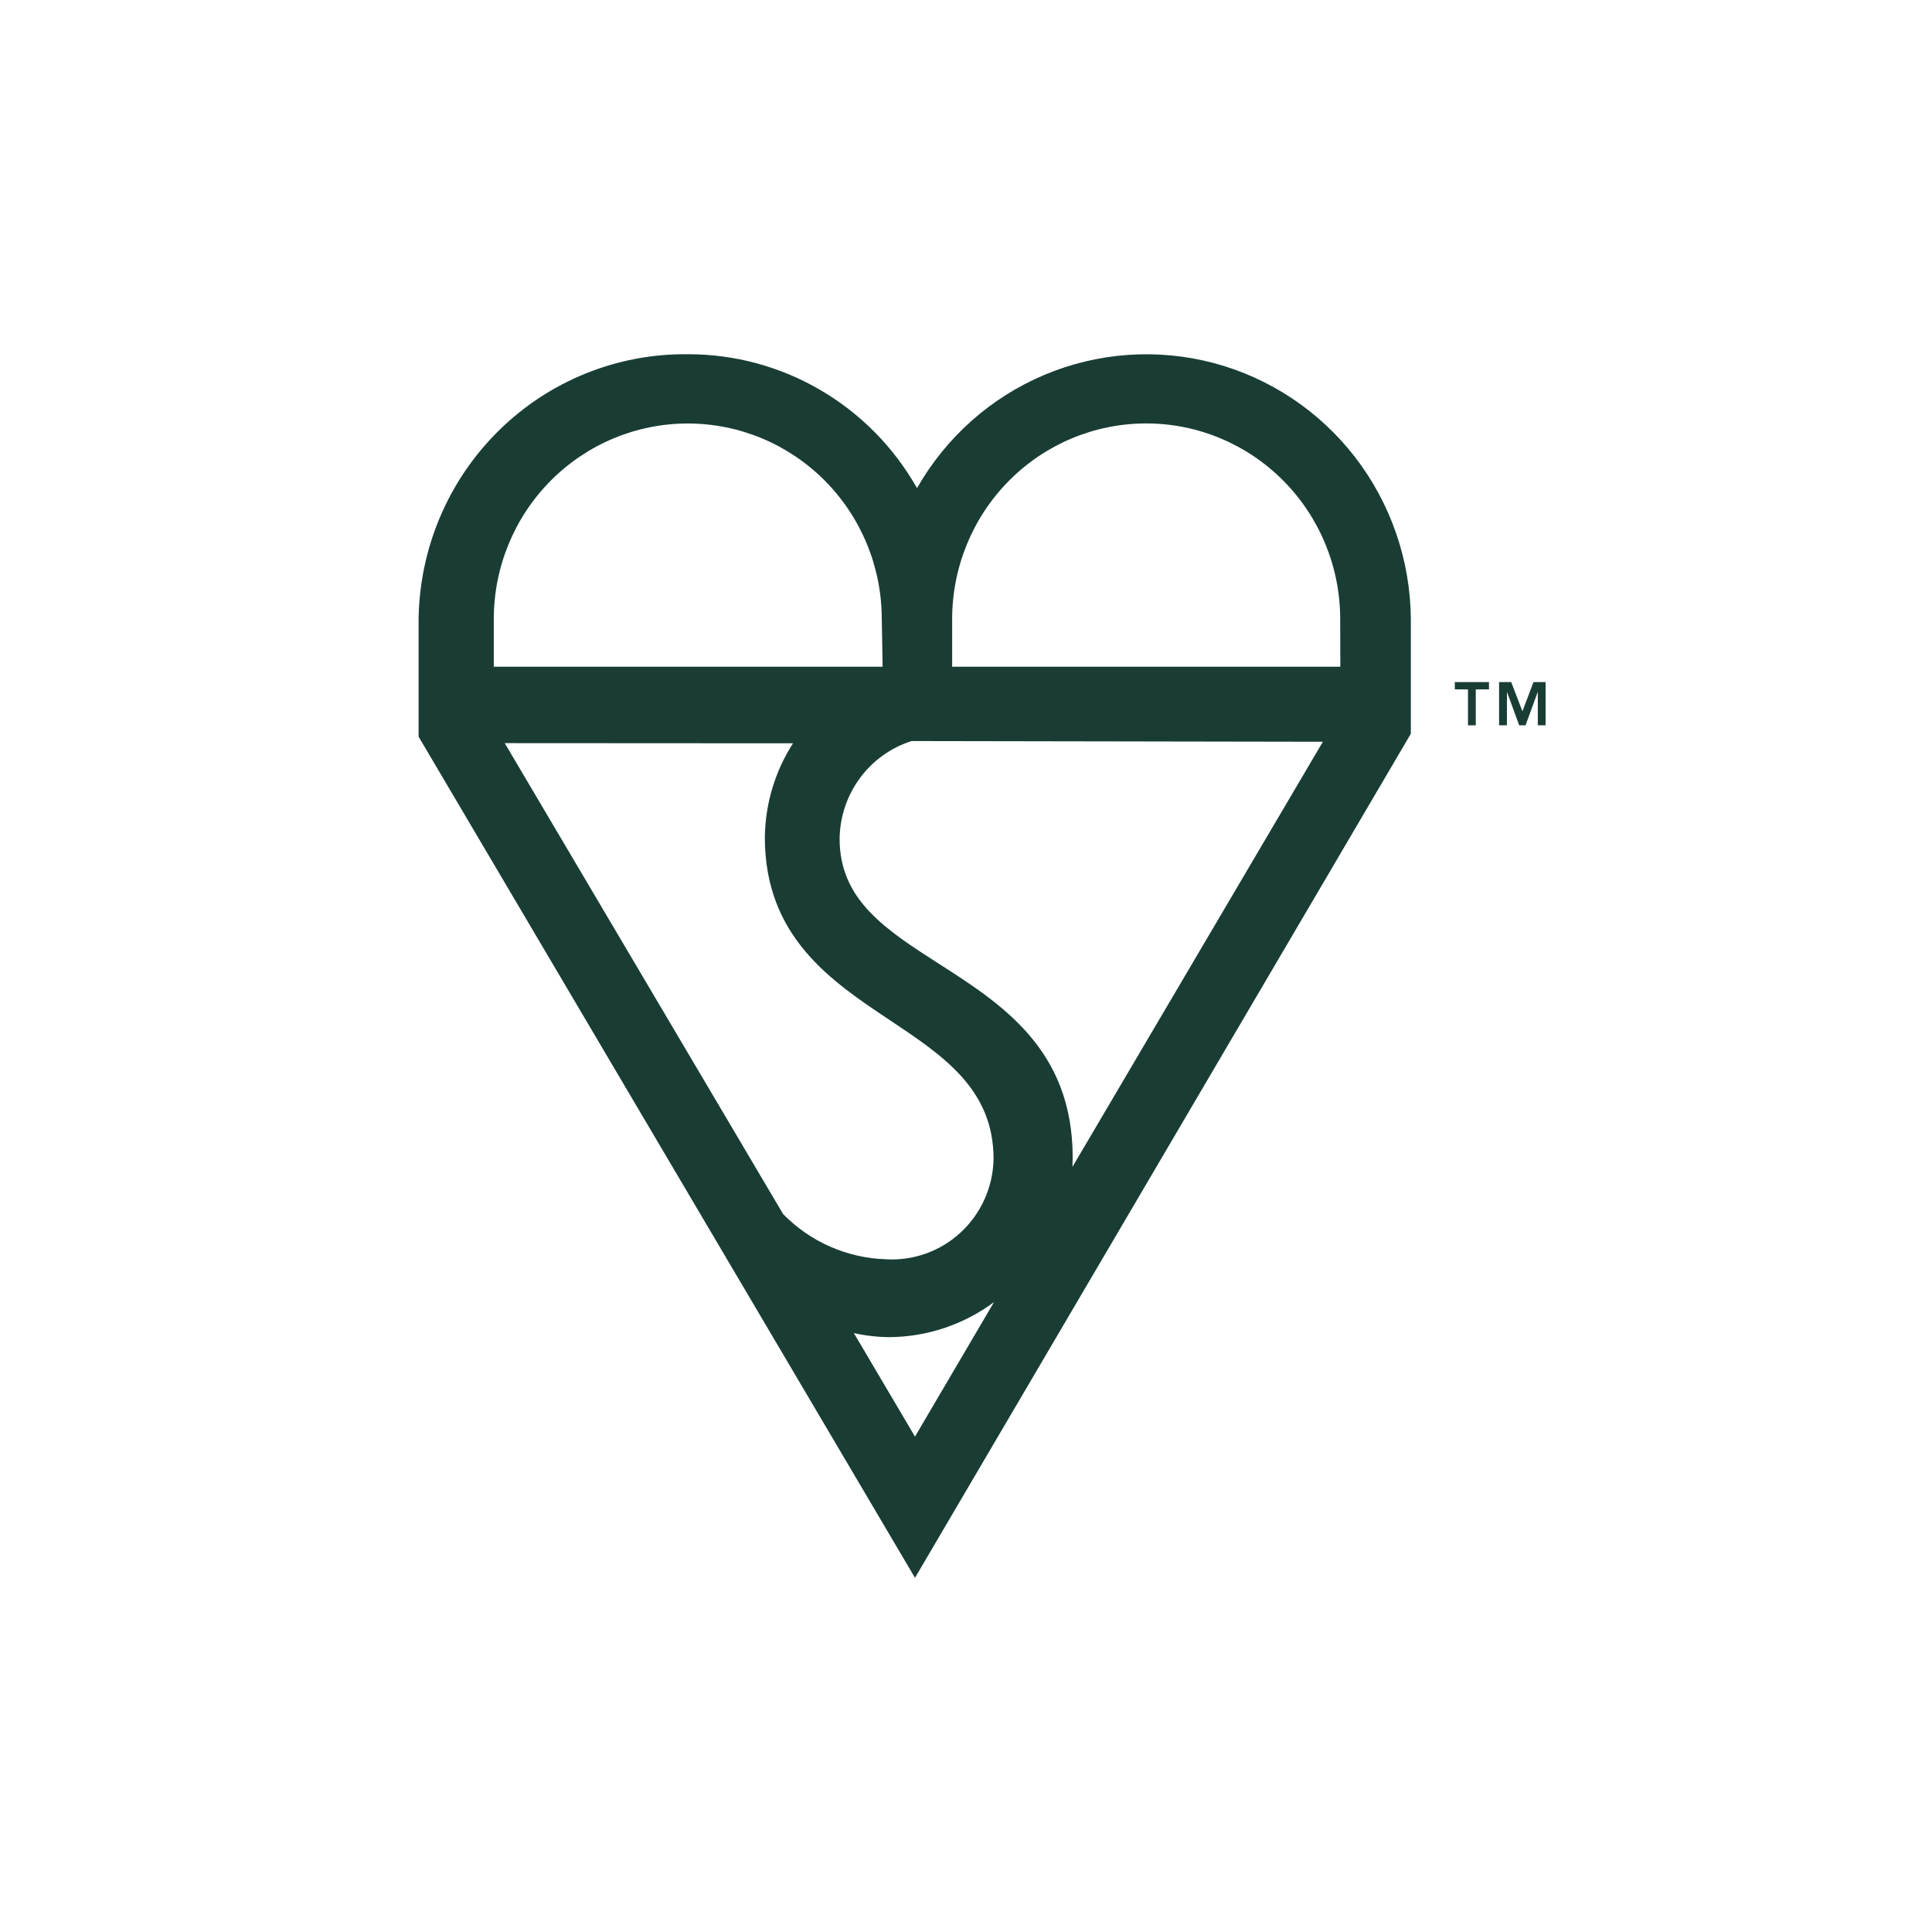 <svg width="60" height="60" viewBox="0 0 60 60" fill="none" xmlns="http://www.w3.org/2000/svg">
<path d="M41.625 20.706H29.57C29.57 20.366 29.57 19.492 29.57 19.492V19.227C29.57 17.615 30.205 16.069 31.335 14.93C32.465 13.79 33.998 13.15 35.596 13.15C37.194 13.15 38.727 13.79 39.856 14.93C40.987 16.069 41.621 17.615 41.621 19.227L41.625 20.706ZM33.306 36.238C33.31 36.142 33.313 36.045 33.313 35.948C33.313 32.594 31.111 31.183 29.168 29.937C27.509 28.874 26.075 27.951 26.075 26.051C26.082 25.372 26.303 24.712 26.704 24.167C27.105 23.622 27.667 23.218 28.309 23.014L41.083 23.036L33.306 36.238ZM28.416 44.615L26.517 41.4C26.874 41.48 27.239 41.522 27.605 41.526C28.78 41.522 29.924 41.141 30.87 40.438L28.416 44.615ZM15.675 23.079C16.432 23.079 23.838 23.084 24.628 23.084C24.068 23.954 23.765 24.967 23.753 26.005C23.753 29.097 25.818 30.473 27.639 31.685C29.293 32.787 30.856 33.828 30.856 35.992C30.848 36.421 30.754 36.844 30.579 37.236C30.404 37.628 30.153 37.98 29.84 38.27C29.527 38.562 29.158 38.786 28.757 38.929C28.356 39.073 27.93 39.134 27.505 39.107C26.304 39.069 25.163 38.566 24.32 37.703L15.675 23.079ZM15.335 19.227C15.335 17.615 15.97 16.07 17.1 14.931C18.23 13.792 19.762 13.152 21.36 13.152C22.957 13.152 24.489 13.792 25.619 14.931C26.749 16.07 27.384 17.615 27.384 19.227L27.393 19.678C27.393 19.678 27.404 20.382 27.41 20.706H15.335V19.227ZM43.815 19.227C43.802 17.407 43.195 15.642 42.088 14.204C40.981 12.767 39.436 11.738 37.69 11.274C35.945 10.812 34.097 10.941 32.432 11.643C30.767 12.345 29.378 13.581 28.479 15.159C27.762 13.893 26.726 12.841 25.475 12.111C24.224 11.38 22.804 10.997 21.359 11.001C19.169 10.976 17.059 11.828 15.492 13.371C13.925 14.913 13.029 17.019 13 19.227V22.878L28.416 49L43.815 22.787V19.227ZM46.555 21.183H46.932L47.281 22.09L47.623 21.183H48V22.524H47.758V21.5H47.752L47.377 22.525H47.18L46.805 21.5H46.799V22.525H46.556L46.555 21.183ZM45.59 21.409H45.181V21.183H46.242V21.409H45.832V22.524H45.59V21.409Z" fill="#193D35"/>
</svg>
